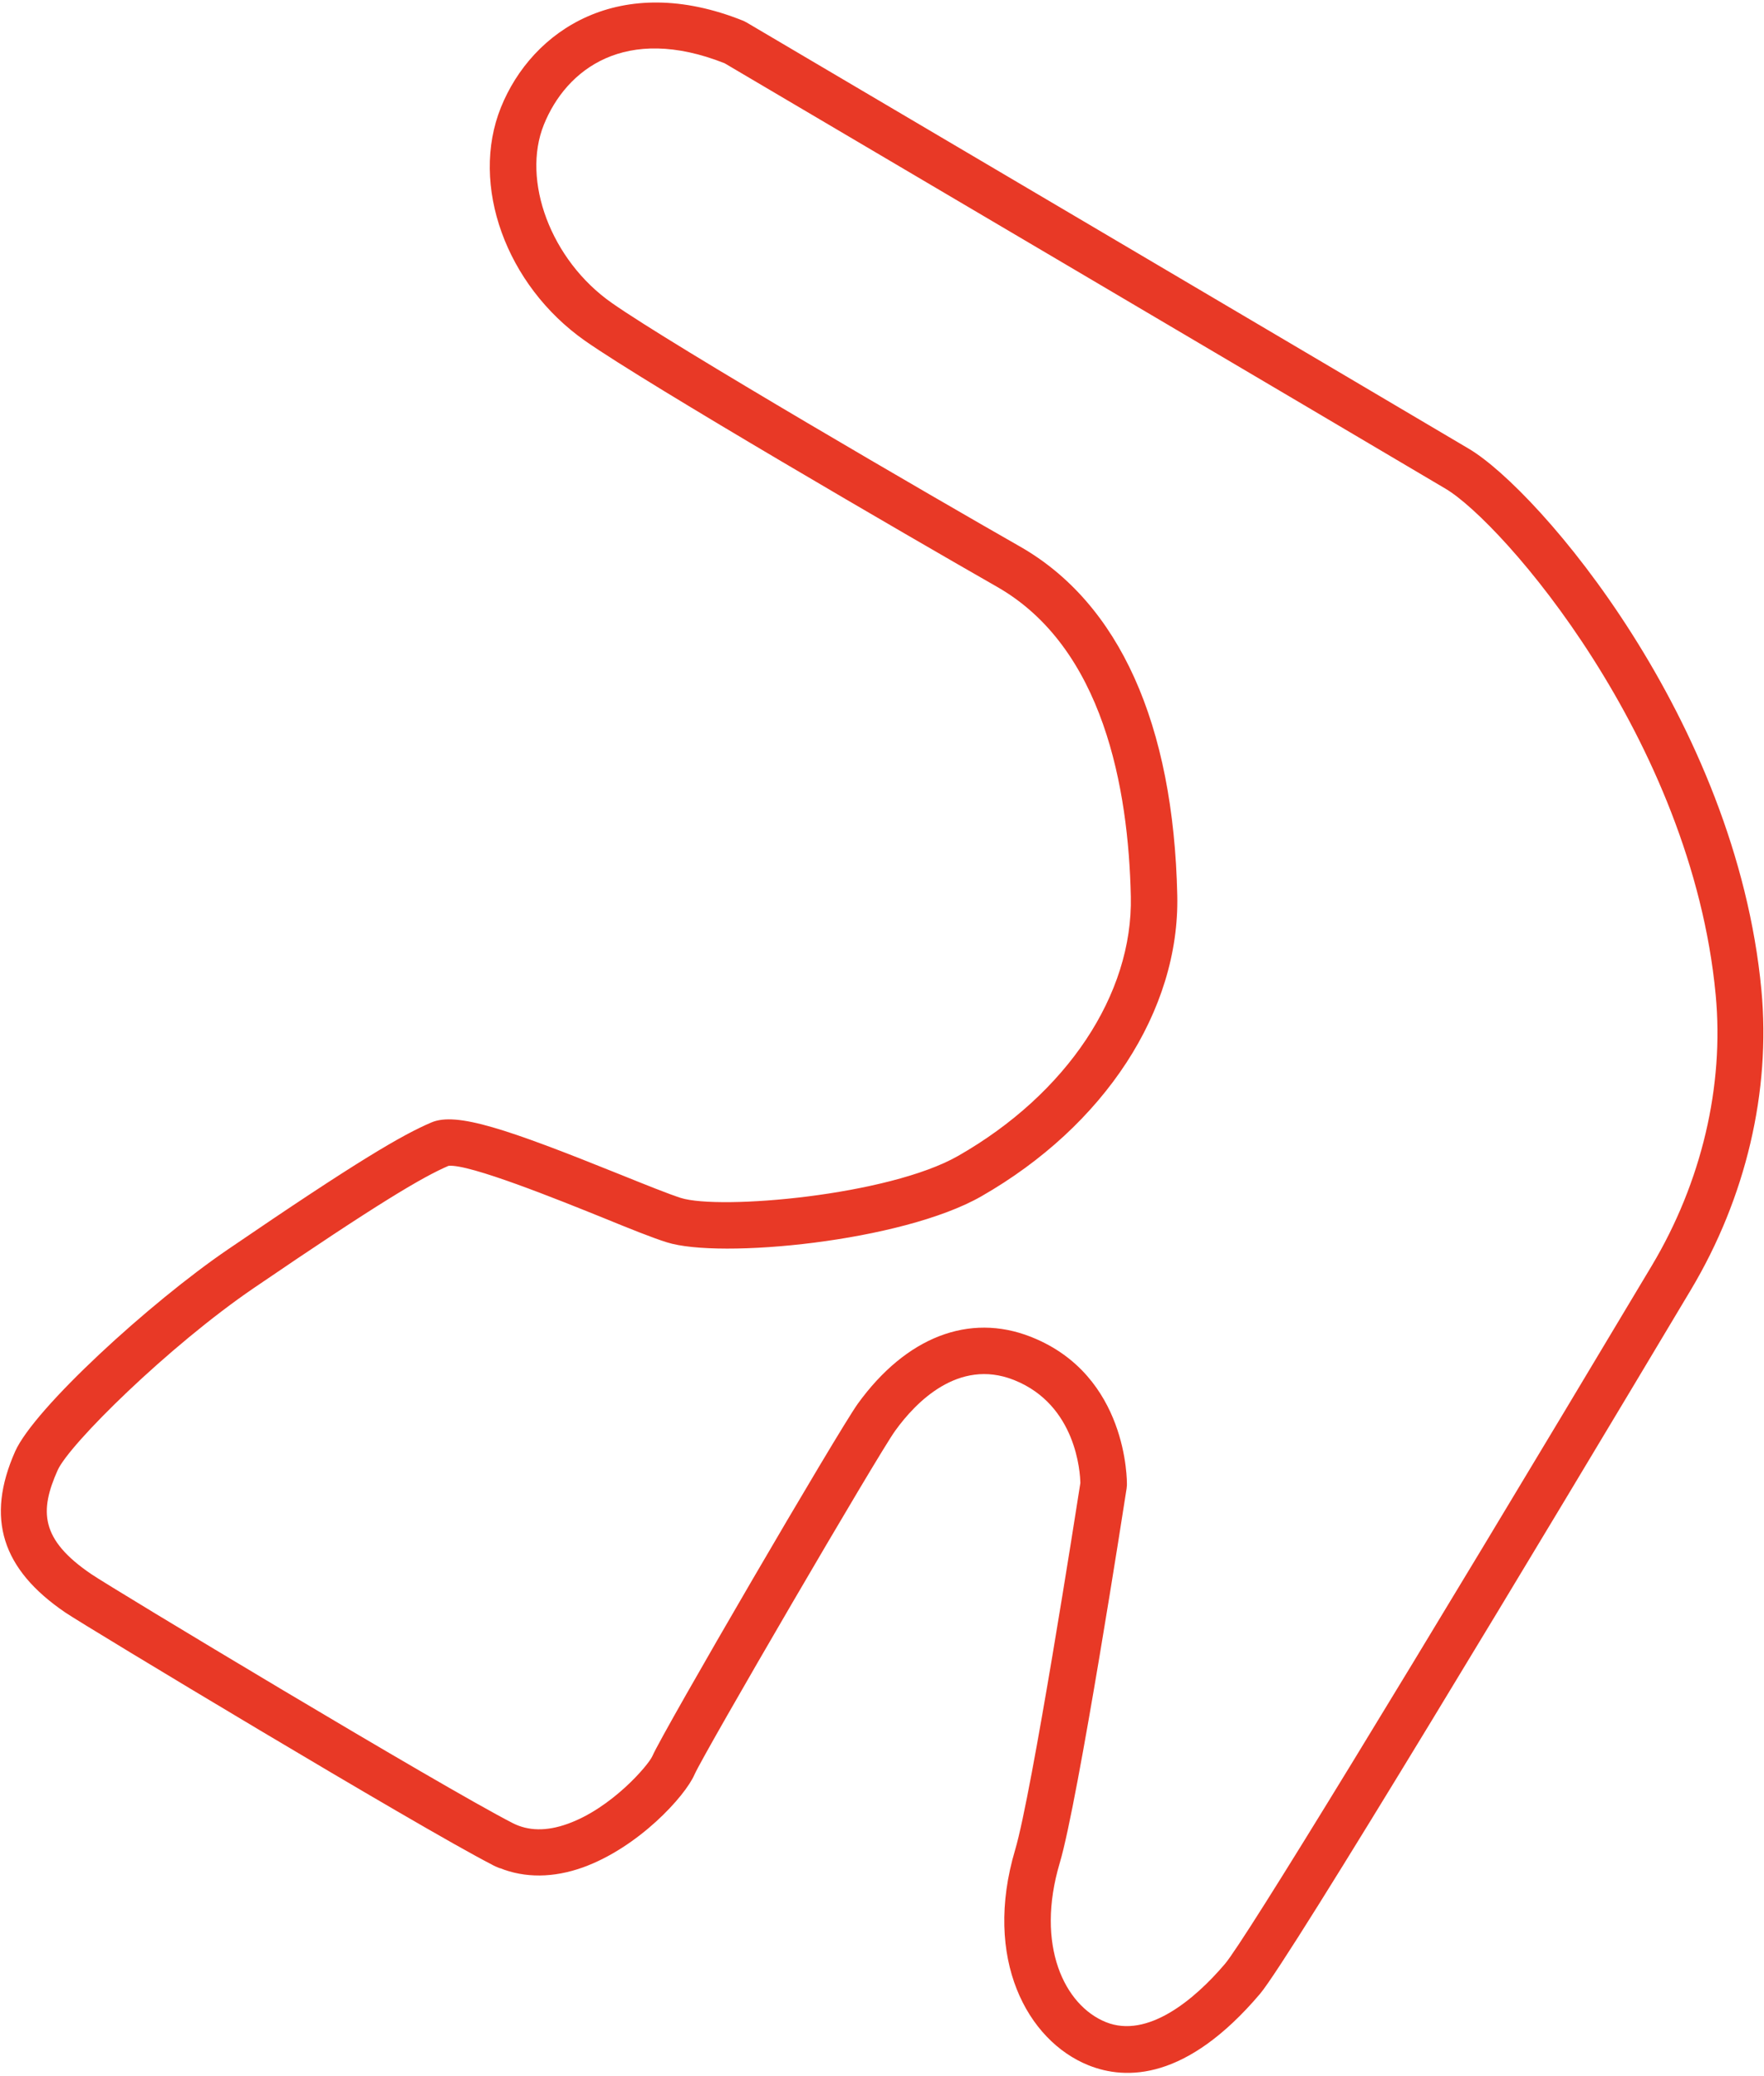 <svg width="532" height="626" viewBox="0 0 532 626" fill="none" xmlns="http://www.w3.org/2000/svg">
<path d="M150.766 563.415C149.903 563.068 149.039 562.72 148.229 562.242C126.364 551.021 25.893 490.49 19.709 486.29C0.494 473.221 -4.333 457.808 4.56 437.721C10.347 424.725 45.229 392.797 68.732 376.787C107.972 349.981 121.321 342.244 130.105 338.495C137.676 335.264 152.897 340.442 186.862 354.126C194.716 357.291 201.535 360.038 205.308 361.257C217.111 364.957 267.983 360.577 288.968 348.579C321.736 329.869 341.695 299.869 341.042 270.358C340.337 237.861 332.81 195.278 300.665 176.95C275.215 162.424 195.296 116.003 176.444 102.779C152.591 86.032 141.664 55.749 151.069 32.401C160.474 9.053 186.99 -8.708 224.235 6.298L225.15 6.768C227.099 7.905 418.162 120.615 443.024 135.355C464.271 147.987 523.553 217.251 531.221 298.586C534.084 329.088 526.546 361.128 509.998 388.885C465.332 463.659 388.981 590.695 379.996 601.296C357.844 627.399 339.635 627.399 328.241 622.809C309.856 615.402 296.372 590.721 306.16 557.829C311.224 540.773 324.604 455.002 325.82 447.251C325.77 444.014 324.561 423.727 305.96 416.232L305.658 416.111C289.016 409.607 276.133 422.91 269.971 431.483C264.911 438.44 212.352 528.577 209.454 535.148C206.6 541.737 192.526 557.124 175.803 563.15C166.892 566.344 158.293 566.398 150.74 563.355L150.766 563.415ZM135.267 351.581C127.436 354.959 114.294 362.68 76.596 388.398C50.797 405.996 20.823 435.58 17.359 443.431C11.964 455.58 12.007 464.19 27.574 474.734C33.671 478.899 133.021 538.727 154.644 549.801C159.304 552.181 164.826 552.295 171.098 550.048C184.499 545.296 195.566 532.267 196.733 529.621C200.101 521.882 252.825 431.46 258.727 423.284C273.298 403.173 292.298 395.853 310.84 403.122L311.271 403.296C340.057 414.894 339.901 446.541 339.862 447.882L339.773 448.852C339.182 452.684 325.174 543.126 319.612 561.791C312.208 586.649 321.011 604.769 333.527 609.812C346.043 614.855 360.2 603.12 369.454 592.225C375.464 585.148 423.556 506.478 498.128 381.741C513.19 356.551 520.028 327.495 517.424 299.962C510.132 222.799 453.094 157.554 435.97 147.389C411.678 132.978 229.077 25.286 218.536 19.078C188.644 7.236 170.774 20.841 164.016 37.617C157.259 54.394 166.078 78.451 184.507 91.353C202.962 104.317 282.355 150.426 307.65 164.838C337.543 181.908 353.93 218.311 355.052 270.072C355.785 304.741 333.157 339.497 295.94 360.785C271.959 374.492 217.04 379.703 201.119 374.645C196.837 373.322 189.802 370.488 181.663 367.158C168.543 361.872 141.5 350.926 135.267 351.581Z" fill="#E83926"/>
</svg>
